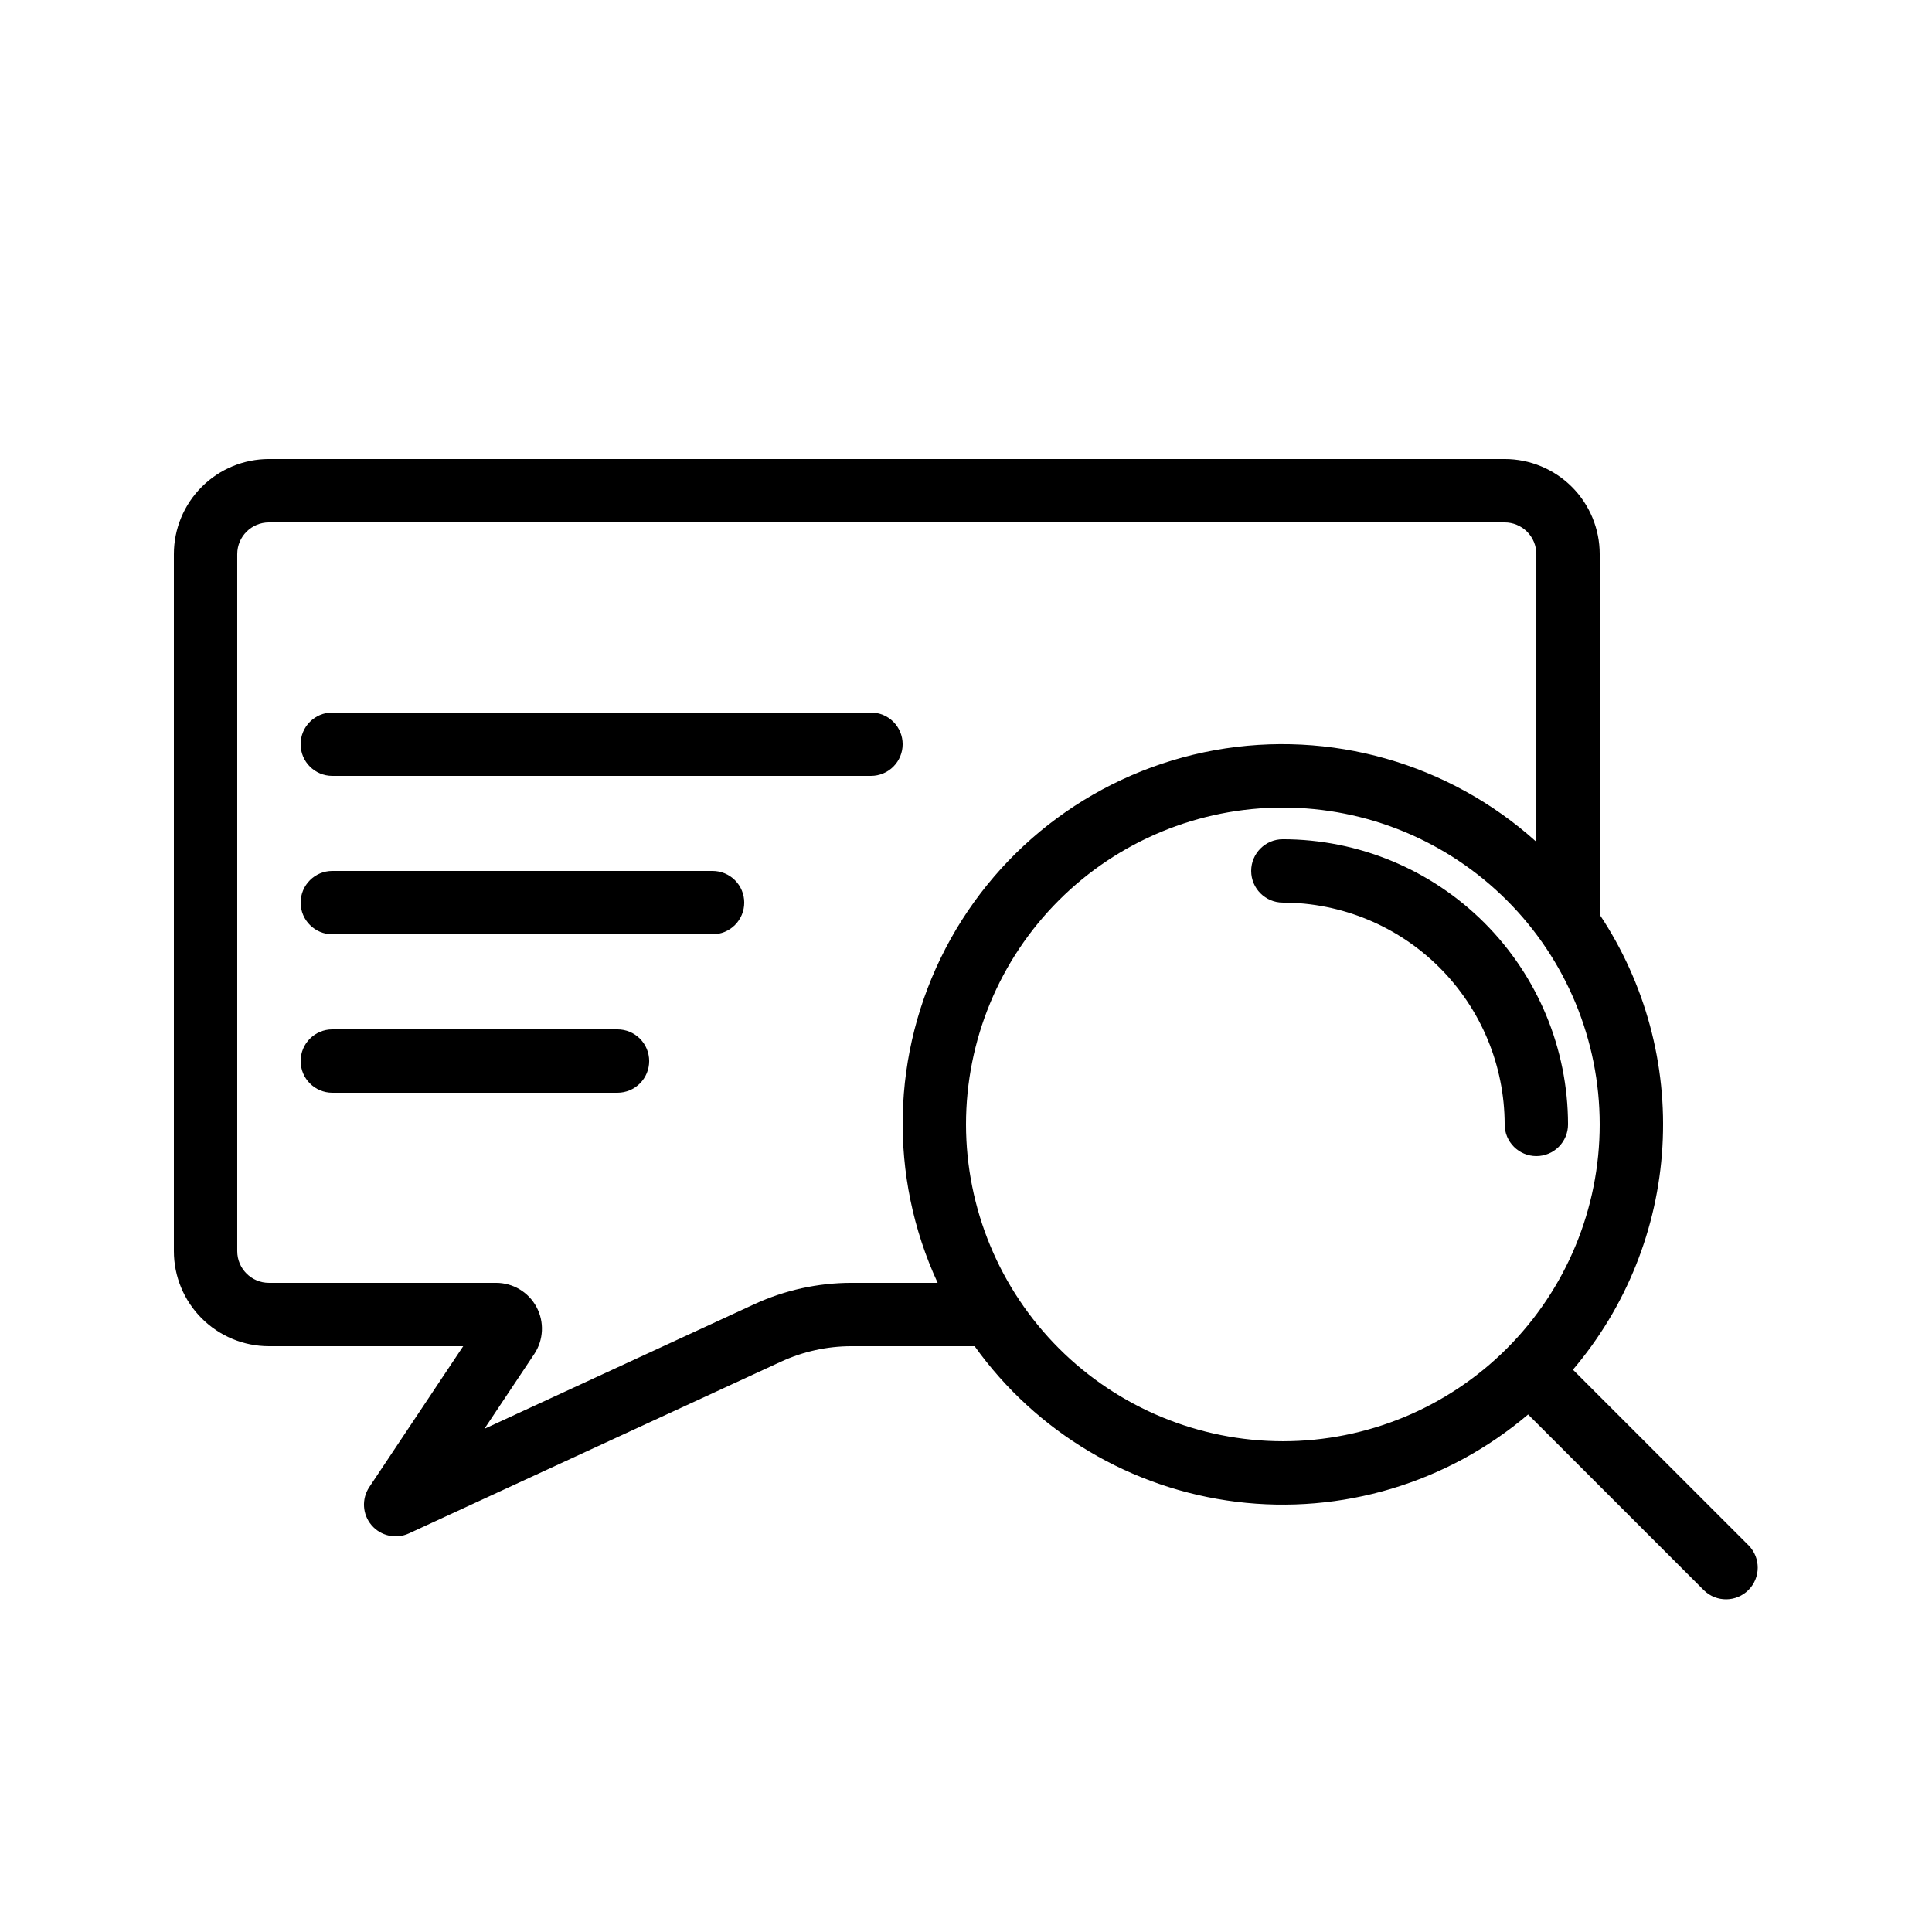 <?xml version="1.0" encoding="UTF-8"?>
<!-- Uploaded to: ICON Repo, www.svgrepo.com, Generator: ICON Repo Mixer Tools -->
<svg fill="#000000" width="800px" height="800px" version="1.1" viewBox="144 144 512 512" xmlns="http://www.w3.org/2000/svg">
 <path d="m607.46 553.6-46.621-46.621 0.004 0.004c14.113-16.605 22.438-37.352 23.715-59.105 1.281-21.75-4.551-43.332-16.621-61.477v-95.562c0-6.68-2.652-13.09-7.375-17.812-4.727-4.723-11.133-7.379-17.812-7.379h-327.48c-6.684 0-13.09 2.656-17.812 7.379-4.727 4.723-7.379 11.133-7.379 17.812v184.73c0 6.68 2.652 13.086 7.379 17.812 4.723 4.723 11.129 7.379 17.812 7.379h51.48l-24.879 37.324c-2.09 3.125-1.844 7.258 0.602 10.117 2.441 2.856 6.488 3.742 9.902 2.164l98.629-45.52v0.004c5.84-2.691 12.191-4.086 18.625-4.09h32.664-0.004c16.34 22.836 41.5 37.789 69.371 41.227 27.867 3.441 55.906-4.949 77.305-23.133l46.621 46.621c3.293 3.18 8.531 3.137 11.77-0.105 3.238-3.238 3.285-8.477 0.102-11.77zm-237.83-69.637c-8.863 0.012-17.621 1.934-25.672 5.637l-71.59 33.059 13.215-19.824c2.484-3.731 2.711-8.523 0.59-12.469-2.117-3.945-6.234-6.406-10.715-6.402h-60.188c-4.637 0-8.398-3.758-8.398-8.395v-184.73c0-4.637 3.762-8.398 8.398-8.398h327.48c2.227 0 4.359 0.887 5.938 2.461 1.574 1.574 2.457 3.711 2.457 5.938v76.25c-23.121-20.848-54.59-29.812-85.227-24.281-30.637 5.535-56.984 24.945-71.352 52.562-14.367 27.617-15.137 60.332-2.078 88.594zm30.371-41.98c0-22.273 8.844-43.629 24.594-59.375 15.746-15.75 37.102-24.594 59.371-24.594 22.273 0 43.629 8.844 59.375 24.594 15.75 15.746 24.594 37.102 24.594 59.375 0 22.27-8.844 43.625-24.594 59.371-15.746 15.75-37.102 24.594-59.375 24.594-22.262-0.023-43.605-8.879-59.344-24.617-15.742-15.742-24.598-37.086-24.621-59.348zm142.75 0c-0.023-15.586-6.219-30.523-17.238-41.543-11.02-11.016-25.957-17.215-41.543-17.238-4.637 0-8.395-3.758-8.395-8.395 0-4.637 3.758-8.398 8.395-8.398 20.039 0.023 39.246 7.992 53.414 22.16 14.168 14.168 22.137 33.375 22.16 53.414 0 4.637-3.762 8.395-8.398 8.395s-8.395-3.758-8.395-8.395zm-159.54-100.76c0 2.227-0.883 4.359-2.457 5.934-1.574 1.578-3.711 2.461-5.938 2.461h-142.75c-4.637 0-8.398-3.758-8.398-8.395 0-4.641 3.762-8.398 8.398-8.398h142.75c2.227 0 4.363 0.883 5.938 2.461 1.574 1.574 2.457 3.707 2.457 5.938zm-41.984 41.984 0.004-0.004c0 2.231-0.887 4.363-2.461 5.938-1.574 1.578-3.711 2.461-5.938 2.461h-100.76c-4.637 0-8.398-3.758-8.398-8.398 0-4.637 3.762-8.395 8.398-8.395h100.76c2.227 0 4.363 0.883 5.938 2.457 1.574 1.578 2.461 3.711 2.461 5.938zm-25.191 41.984 0.004-0.004c0 2.227-0.887 4.363-2.461 5.938-1.574 1.574-3.711 2.461-5.938 2.461h-75.57c-4.637 0-8.398-3.758-8.398-8.398 0-4.637 3.762-8.395 8.398-8.395h75.57c2.227 0 4.363 0.883 5.938 2.457 1.574 1.578 2.461 3.711 2.461 5.938z"/>
</svg>